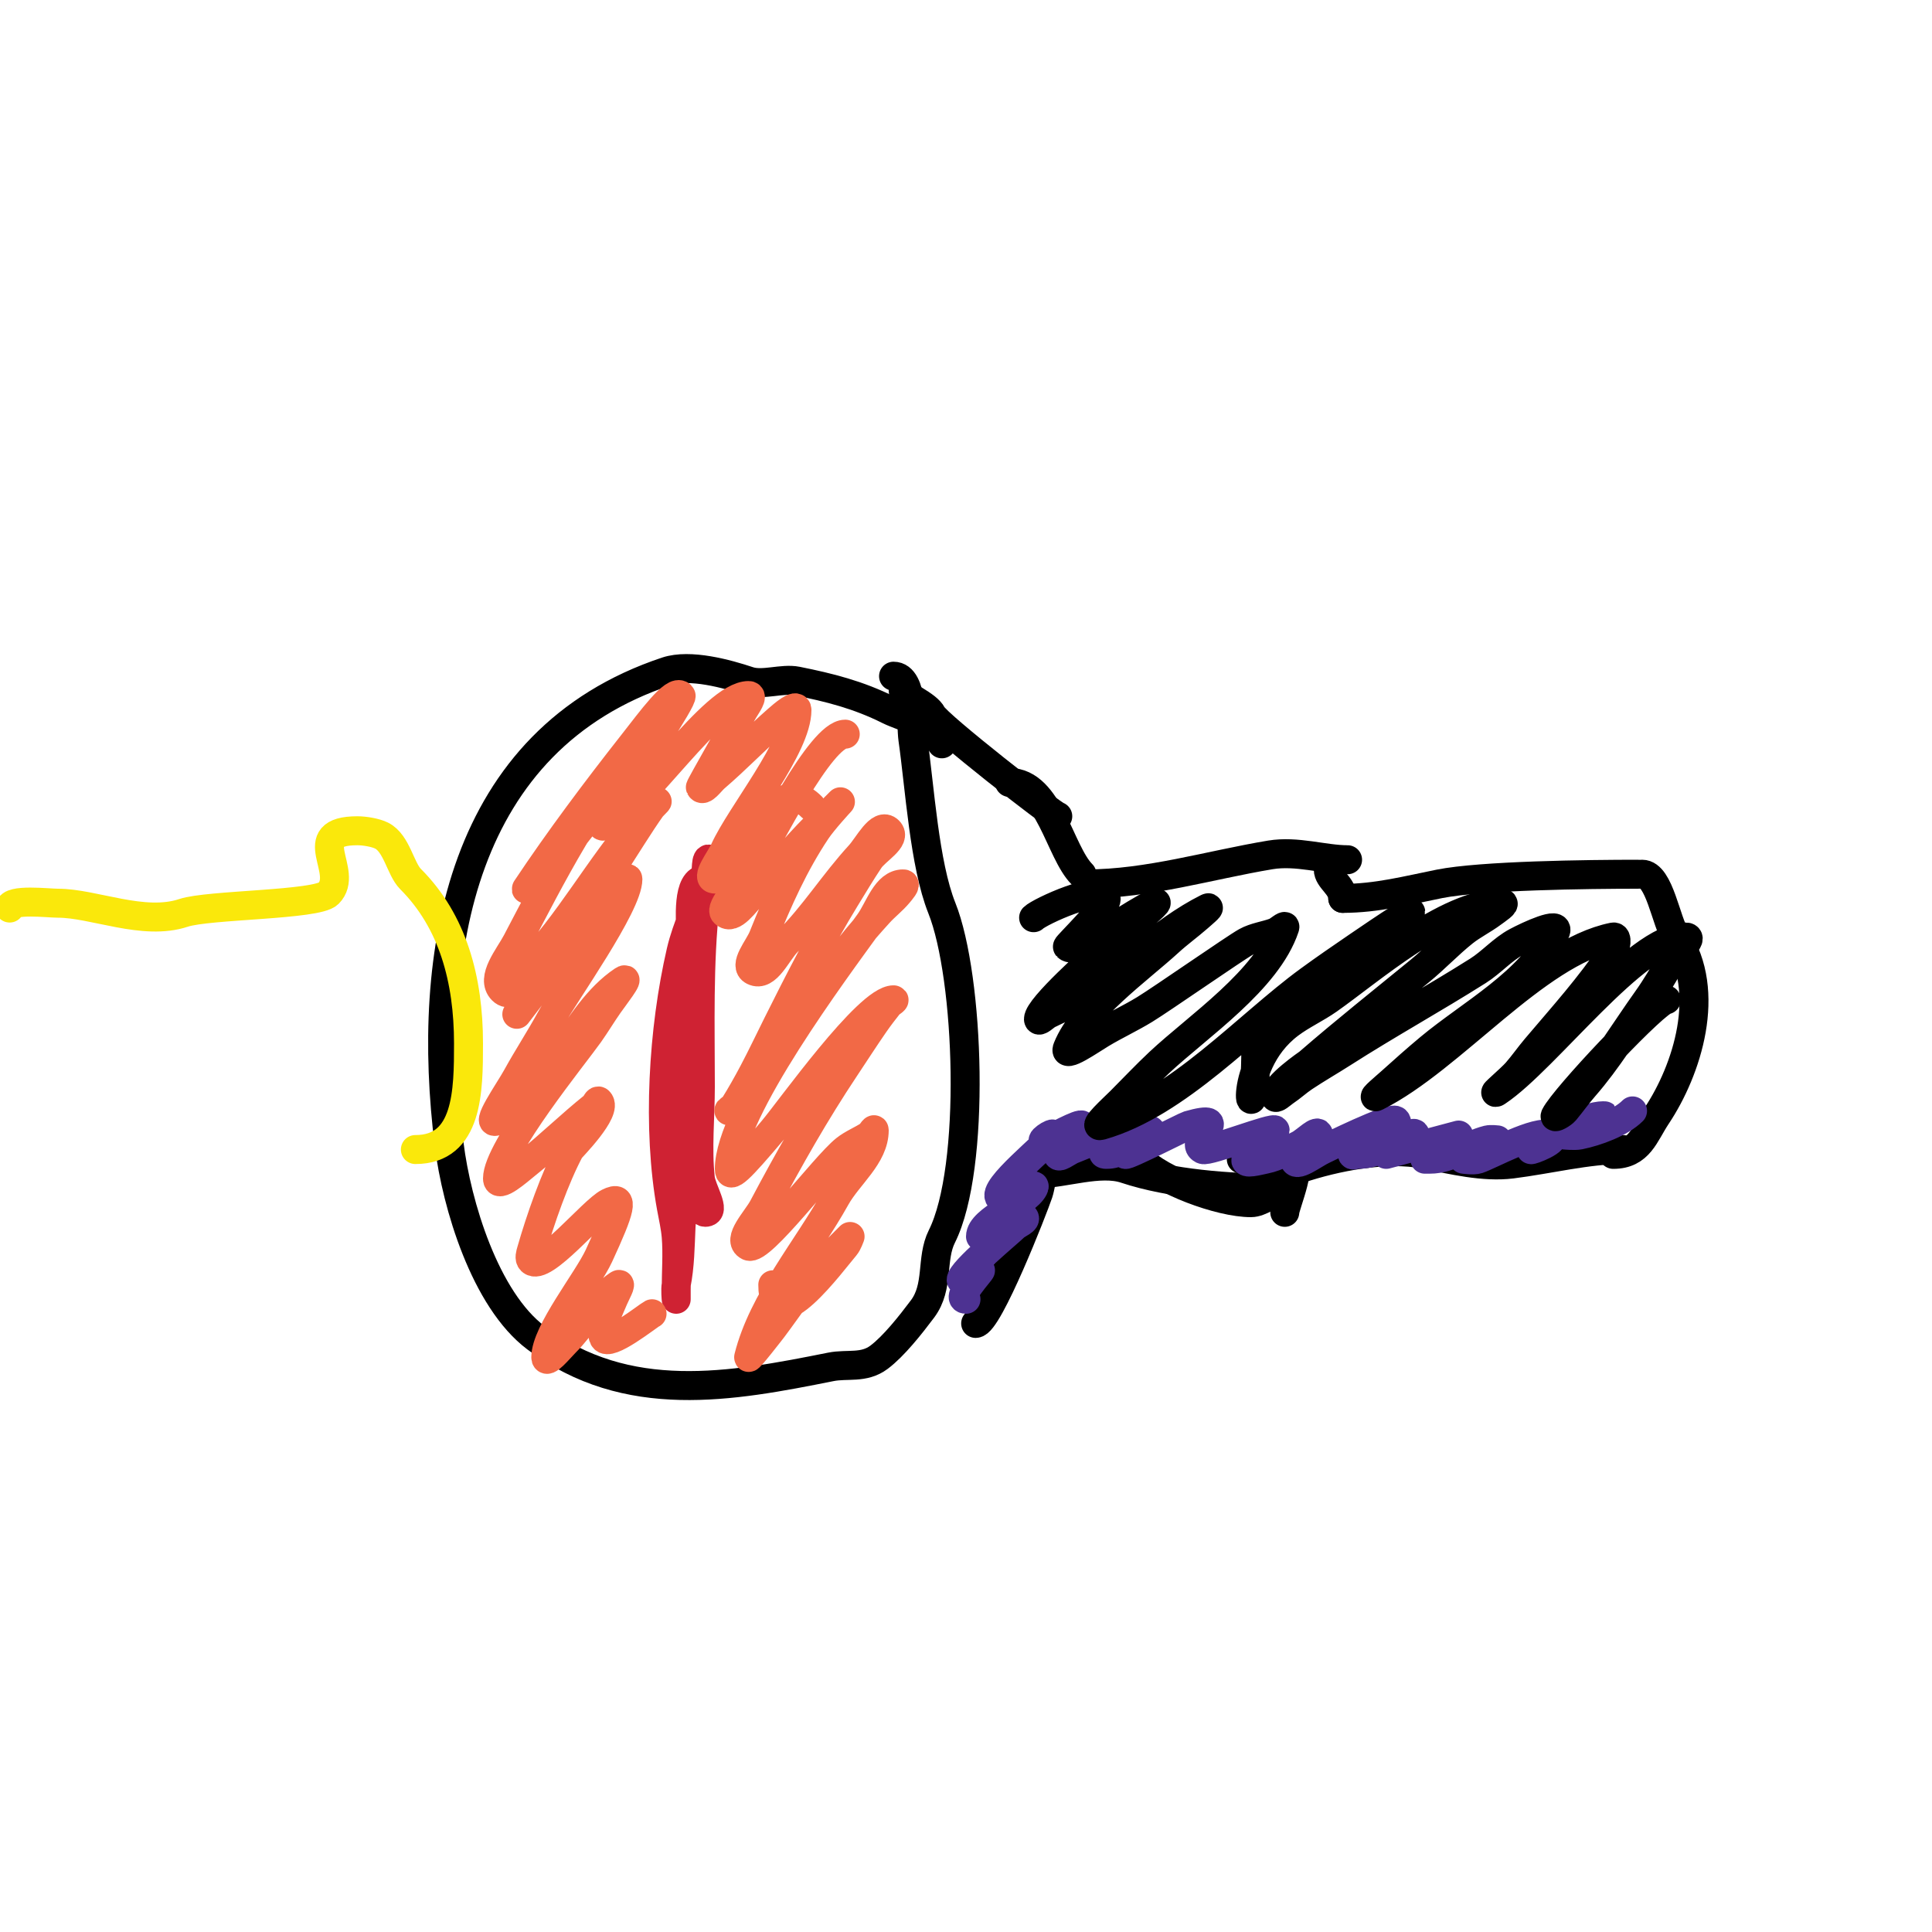 <svg viewBox='0 0 400 400' version='1.1' xmlns='http://www.w3.org/2000/svg' xmlns:xlink='http://www.w3.org/1999/xlink'><g fill='none' stroke='#000000' stroke-width='6' stroke-linecap='round' stroke-linejoin='round'><path d='M278,186c7.026,0 13.327,-1.665 20,-3c8.693,-1.739 30.946,-2 41,-2'/><path d='M340,181c3.581,0 4.91,9.865 7,13c7.553,11.33 2.271,27.594 -4,37c-2.563,3.845 -3.564,8 -9,8'/><path d='M336,238c-7.341,0 -15.337,2.042 -23,3c-5.849,0.731 -12.365,-0.873 -18,-2c-8.048,-1.61 -18.539,0.513 -26,3c-3.56,1.187 -8.556,-2 -12,-2'/><path d='M278,186c0,-2.624 -3,-3.938 -3,-6'/><path d='M267,240c3.253,0 -1,9.586 -1,11'/><path d='M265,247c-1.898,0 -3.97,2 -6,2c-6.481,0 -18.543,-4.543 -23,-9'/><path d='M279,178c-4.89,0 -10.489,-1.918 -16,-1c-12.543,2.09 -25.329,6 -38,6'/><path d='M264,246c-9.224,0 -21.641,-0.88 -31,-4c-5.286,-1.762 -12.711,1 -18,1'/><path d='M224,181c-4.615,-4.615 -6.773,-19 -15,-19'/><path d='M219,238c-2.778,0 -3.235,6.704 -4,9c-1.076,3.229 -10.395,27 -13,27'/><path d='M219,169c-0.78,0 -24.933,-18.865 -26,-21c-1.075,-2.151 -6,-3.914 -6,-5'/><path d='M185,140c4.105,0 3.605,10.237 4,13c1.426,9.981 2.376,25.939 6,35c5.712,14.279 7.114,53.772 0,68c-2.319,4.637 -0.534,10.379 -4,15c-2.476,3.301 -5.953,7.714 -9,10c-3.173,2.38 -6.547,1.309 -10,2c-20.566,4.113 -42.146,8.141 -61,-6c-10.587,-7.941 -16.453,-27.624 -18,-40c-4.968,-39.745 2.327,-83.776 45,-98c4.864,-1.621 12.578,0.526 17,2c2.958,0.986 6.936,-0.613 10,0c6.746,1.349 12.708,2.854 19,6c3.22,1.61 11,3.42 11,7'/></g>
<g fill='none' stroke='#cf2233' stroke-width='6' stroke-linecap='round' stroke-linejoin='round'><path d='M146,182c-3.903,0 -3,8.553 -3,12c0,13.584 -3.35,27.495 -2,41c0.182,1.821 2.835,16 5,16c2.357,0 -0.74,-4.657 -1,-7c-0.683,-6.149 0,-12.818 0,-19c0,-12.689 -0.397,-25.426 1,-38c0.333,-3 3.134,-6.866 1,-9c-0.972,-0.972 -0.667,2.667 -1,4c-1.287,5.146 -3.79,9.758 -5,15c-3.719,16.118 -4.972,36.656 -2,53c0.363,1.995 0.832,3.979 1,6c0.297,3.558 0,7.394 0,11c0,0.667 0,2 0,2c0,0 -0.196,-2.019 0,-3c0.787,-3.936 0.818,-7.99 1,-12c0.413,-9.083 4.261,-26.478 0,-35'/></g>
<g fill='none' stroke='#f26946' stroke-width='6' stroke-linecap='round' stroke-linejoin='round'><path d='M175,152c-5.082,0 -16.186,22.427 -19,27c-2.645,4.298 -7.086,8.914 -6,10c1.7,1.7 4.3,-2.3 6,-4c4.473,-4.473 8.49,-9.49 13,-14c0.208,-0.208 5,-5 5,-5c0,0 -3.556,3.834 -5,6c-4.576,6.864 -7.945,14.362 -11,22c-0.901,2.253 -4.171,5.915 -2,7c2.749,1.374 4.827,-3.827 7,-6c5.589,-5.589 9.61,-12.12 15,-18c1.759,-1.919 4.159,-6.841 6,-5c1.7,1.7 -2.667,4 -4,6c-1.744,2.617 -3.36,5.317 -5,8c-5.133,8.399 -9.598,17.196 -14,26c-1.667,3.333 -3.256,6.706 -5,10c-1.257,2.375 -2.576,4.721 -4,7c-0.25,0.4 -1.471,1 -1,1c2.164,0 4.52,-4.306 5,-5c6.755,-9.757 12.614,-19.644 20,-29c1.904,-2.412 3.933,-4.726 6,-7c1.268,-1.395 2.793,-2.551 4,-4c0.477,-0.573 1.745,-2 1,-2c-3.543,0 -4.925,5.127 -7,8c-7.071,9.791 -29,39.092 -29,51c0,2.254 1.993,0.281 9,-8c3.615,-4.273 19.703,-27 25,-27c0.471,0 -0.706,0.632 -1,1c-1.041,1.301 -2.051,2.63 -3,4c-2.052,2.964 -4,6 -6,9c-6.265,9.398 -11.712,19.011 -17,29c-1.333,2.517 -5.547,6.726 -3,8c2.463,1.231 15.625,-16.5 20,-20c1.518,-1.214 3.383,-1.922 5,-3c0.392,-0.261 1,-1.471 1,-1c0,5.375 -5.39,9.302 -8,14c-5.804,10.447 -15.06,21.242 -18,33c-0.174,0.697 4.785,-5.713 5,-6c3.561,-4.748 6.803,-9.803 11,-14c1.667,-1.667 5,-5 5,-5c0,0 -0.515,1.434 -1,2c-2.67,3.115 -15,19.955 -15,8'/><path d='M168,167c-8.565,-8.565 -13.548,15 -20,15c-2.108,0 1.128,-4.081 2,-6c3.349,-7.368 15,-21.434 15,-29c0,-1.491 -2.878,1.018 -4,2c-4.437,3.882 -8.525,8.164 -13,12c-0.913,0.782 -2.463,3.075 -3,2c-0.086,-0.172 8.502,-15.169 9,-16c0.542,-0.904 2.054,-3 1,-3c-7.283,0 -22.026,23.013 -30,27c-0.943,0.471 0.441,-2.106 1,-3c1.274,-2.038 2.789,-3.924 4,-6c0.957,-1.641 11.582,-17.418 11,-18c-1.426,-1.426 -6.098,5.034 -10,10c-7.611,9.687 -15.163,19.745 -22,30c-0.261,0.392 0.667,-0.667 1,-1c1.667,-1.667 3.507,-3.176 5,-5c3.758,-4.593 7.293,-9.366 11,-14c1.791,-2.239 3.24,-4.737 5,-7c0.738,-0.949 2.85,-3.85 2,-3c-10.342,10.342 -19.288,28.247 -26,41c-1.621,3.08 -5.461,7.539 -3,10c2.667,2.667 5.546,-5.137 8,-8c8.482,-9.895 14.769,-21.769 24,-31c0.333,-0.333 -0.726,0.616 -1,1c-1.397,1.956 -2.7,3.978 -4,6c-1.7,2.645 -3.406,5.29 -5,8c-4.174,7.096 -8.252,14.274 -13,21c-1.922,2.723 -6,8 -6,8c0,0 3.968,-5.358 6,-8c4.065,-5.284 7.516,-11.067 12,-16c1.121,-1.233 2.699,-1.959 4,-3c0.368,-0.294 1,-1.471 1,-1c0,5.42 -13.076,23.639 -16,29c-2.217,4.065 -4.768,7.942 -7,12c-1.582,2.877 -6.936,10.468 -4,9c11.337,-5.669 15.65,-22.1 26,-29c1.617,-1.078 -1.885,3.408 -3,5c-1.378,1.969 -2.614,4.036 -4,6c-3.081,4.365 -19,23.875 -19,30c0,2.236 4.254,-1.603 6,-3c4.849,-3.879 9.169,-8.136 14,-12c0.368,-0.294 0.667,-1.333 1,-1c1.944,1.944 -5.889,9.792 -6,10c-3.106,5.823 -6.127,14.444 -8,21c-0.183,0.641 -0.471,1.529 0,2c2.416,2.416 12.673,-10.336 16,-12c3.348,-1.674 2.448,1.362 -2,11c-2.346,5.082 -11,15.812 -11,21c0,1.667 2.821,-1.821 4,-3c3.395,-3.395 6.954,-9.303 11,-12c0.877,-0.585 -0.609,2.021 -1,3c-0.672,1.68 -2.941,6.118 -2,8c0.994,1.988 9.064,-4.532 10,-5'/></g>
<g fill='none' stroke='#4d3292' stroke-width='6' stroke-linecap='round' stroke-linejoin='round'><path d='M338,230c-2.432,2.432 -7.456,4.291 -11,5c-0.981,0.196 -3,0 -3,0c0,0 4.752,-2.814 5,-3c0.843,-0.632 4.054,-1 3,-1c-3.686,0 -12.073,4.073 -15,7c-0.34,0.34 6.021,-1.99 4,-3c-2.602,-1.301 -12.458,4.153 -15,5c-0.949,0.316 -3,0 -3,0l7,-4c0,0 -1.353,-0.162 -2,0c-4.254,1.064 -7.502,4 -12,4c-0.333,0 -1,0 -1,0l7,-5l-15,4c0,0 6,-2.724 6,-4c0,-1.054 -2.057,0.529 -3,1c-3.114,1.557 -5.511,3 -9,3c-0.333,0 -1,0.333 -1,0c0,-2.349 10.572,-5.428 9,-7c-0.973,-0.973 -14.337,5.705 -15,6c-1.926,0.856 -6,4.108 -6,2c0,-2.151 5,-3.598 5,-5c0,-1.491 -2.667,1.333 -4,2c-2.168,1.084 -4.548,2.51 -7,3c-1.307,0.261 -4.596,1.193 -4,0c0.623,-1.247 6,-5.186 6,-6c0,-0.936 -13.85,4.575 -15,4c-3.3,-1.65 6.773,-7.792 -3,-5c-0.493,0.141 -13,6.507 -13,6c0,-0.288 4.295,-5 5,-5c1.202,0 -1.969,1.382 -3,2c-2.727,1.636 -3.069,3 -6,3c-2.404,0 4,-3.596 4,-6c0,-1.491 -2.667,1.333 -4,2c-2.271,1.135 -4.643,2.057 -7,3c-0.979,0.391 -3,2.054 -3,1c0,-2.62 5,-4.023 5,-6c0,-0.798 -6.75,2.917 -7,3c-3.019,1.006 1.551,-2.101 1,-1c-0.897,1.794 -12.892,11.108 -11,13c1.716,1.716 8.085,-4.171 7,-2c-1.595,3.189 -11,6.482 -11,10c0,0.327 7.939,-5.061 9,-4c0.667,0.667 -1.333,1.333 -2,2c-1.08,1.08 -11,9.258 -11,11c0,0.592 3.946,-2 4,-2c0.275,0 -5.382,6 -3,6'/></g>
<g fill='none' stroke='#000000' stroke-width='6' stroke-linecap='round' stroke-linejoin='round'><path d='M345,207c-2.042,0 -21.131,20.262 -23,24c-0.333,0.667 1.523,-0.427 2,-1c1.366,-1.64 2.595,-3.394 4,-5c4.838,-5.529 8.69,-11.965 13,-18c1.828,-2.559 3.416,-5.284 5,-8c0.979,-1.679 4.944,-5 3,-5c-10.246,0 -28.952,25.301 -39,32c-1.569,1.046 2.758,-2.581 4,-4c1.405,-1.606 2.621,-3.371 4,-5c5.601,-6.62 11.18,-12.769 16,-20c0.555,-0.832 0.981,-3.196 0,-3c-15.999,3.2 -33.486,25.243 -49,33c-1.265,0.632 1.949,-2.054 3,-3c2.634,-2.37 5.278,-4.732 8,-7c8.569,-7.141 20.77,-13.54 26,-24c1.229,-2.459 -5.575,0.706 -8,2c-2.941,1.569 -5.182,4.22 -8,6c-9.232,5.831 -18.803,11.114 -28,17c-2.649,1.695 -5.383,3.256 -8,5c-1.387,0.924 -2.613,2.075 -4,3c-0.62,0.413 -2,1.745 -2,1c0,-2.239 6.716,-6.754 7,-7c7.515,-6.513 15.304,-12.703 23,-19c3.107,-2.542 5.866,-5.493 9,-8c1.877,-1.502 4.077,-2.558 6,-4c0.754,-0.566 2.943,-2 2,-2c-11.553,0 -27.555,14.088 -36,20c-2.576,1.803 -5.484,3.113 -8,5c-12.253,9.19 -7,27.169 -7,5c0,-3.801 4.207,-6.422 7,-9c2.793,-2.578 6.128,-4.511 9,-7c5.002,-4.335 11.413,-7.413 16,-12c0.527,-0.527 -1.371,0.6 -2,1c-3.042,1.936 -6.024,3.964 -9,6c-3.358,2.298 -6.715,4.599 -10,7c-12.817,9.367 -27.133,25.466 -43,30c-2.052,0.586 2.491,-3.491 4,-5c2.667,-2.667 5.249,-5.421 8,-8c8.024,-7.523 22.353,-17.06 26,-28c0.236,-0.707 -1.302,0.738 -2,1c-1.974,0.74 -4.157,0.976 -6,2c-2.333,1.296 -17.5,11.861 -21,14c-2.928,1.79 -6.057,3.234 -9,5c-2.177,1.306 -7.943,5.357 -7,3c3.256,-8.139 14.782,-16.3 21,-22c1.919,-1.759 4.041,-3.286 6,-5c0.71,-0.621 2.843,-2.422 2,-2c-9.718,4.859 -17.659,13.395 -27,19c-1.917,1.15 -4,2 -6,3c-0.667,0.333 -2,1.745 -2,1c0,-2.487 11.929,-12.929 13,-14c2.173,-2.173 4.716,-3.944 7,-6c1.402,-1.261 5.687,-4.843 4,-4c-5.284,2.642 -10.561,6.824 -16,9c-0.619,0.248 -1.529,0.471 -2,0c-0.173,-0.173 8.508,-8.475 8,-10c-1.045,-3.135 -13.746,2.746 -15,4'/></g>
<g fill='none' stroke='#fae80b' stroke-width='6' stroke-linecap='round' stroke-linejoin='round'><path d='M2,188c0,-1.96 8.001,-1 10,-1c7.415,0 17.701,4.766 26,2c5.165,-1.722 27.582,-1.582 30,-4c4.503,-4.503 -5.515,-13 6,-13c1.492,0 3.749,0.375 5,1c3.157,1.578 3.889,6.889 6,9c8.759,8.759 12,20.834 12,34c0,9.874 -0.077,22 -11,22'/></g>
</svg>